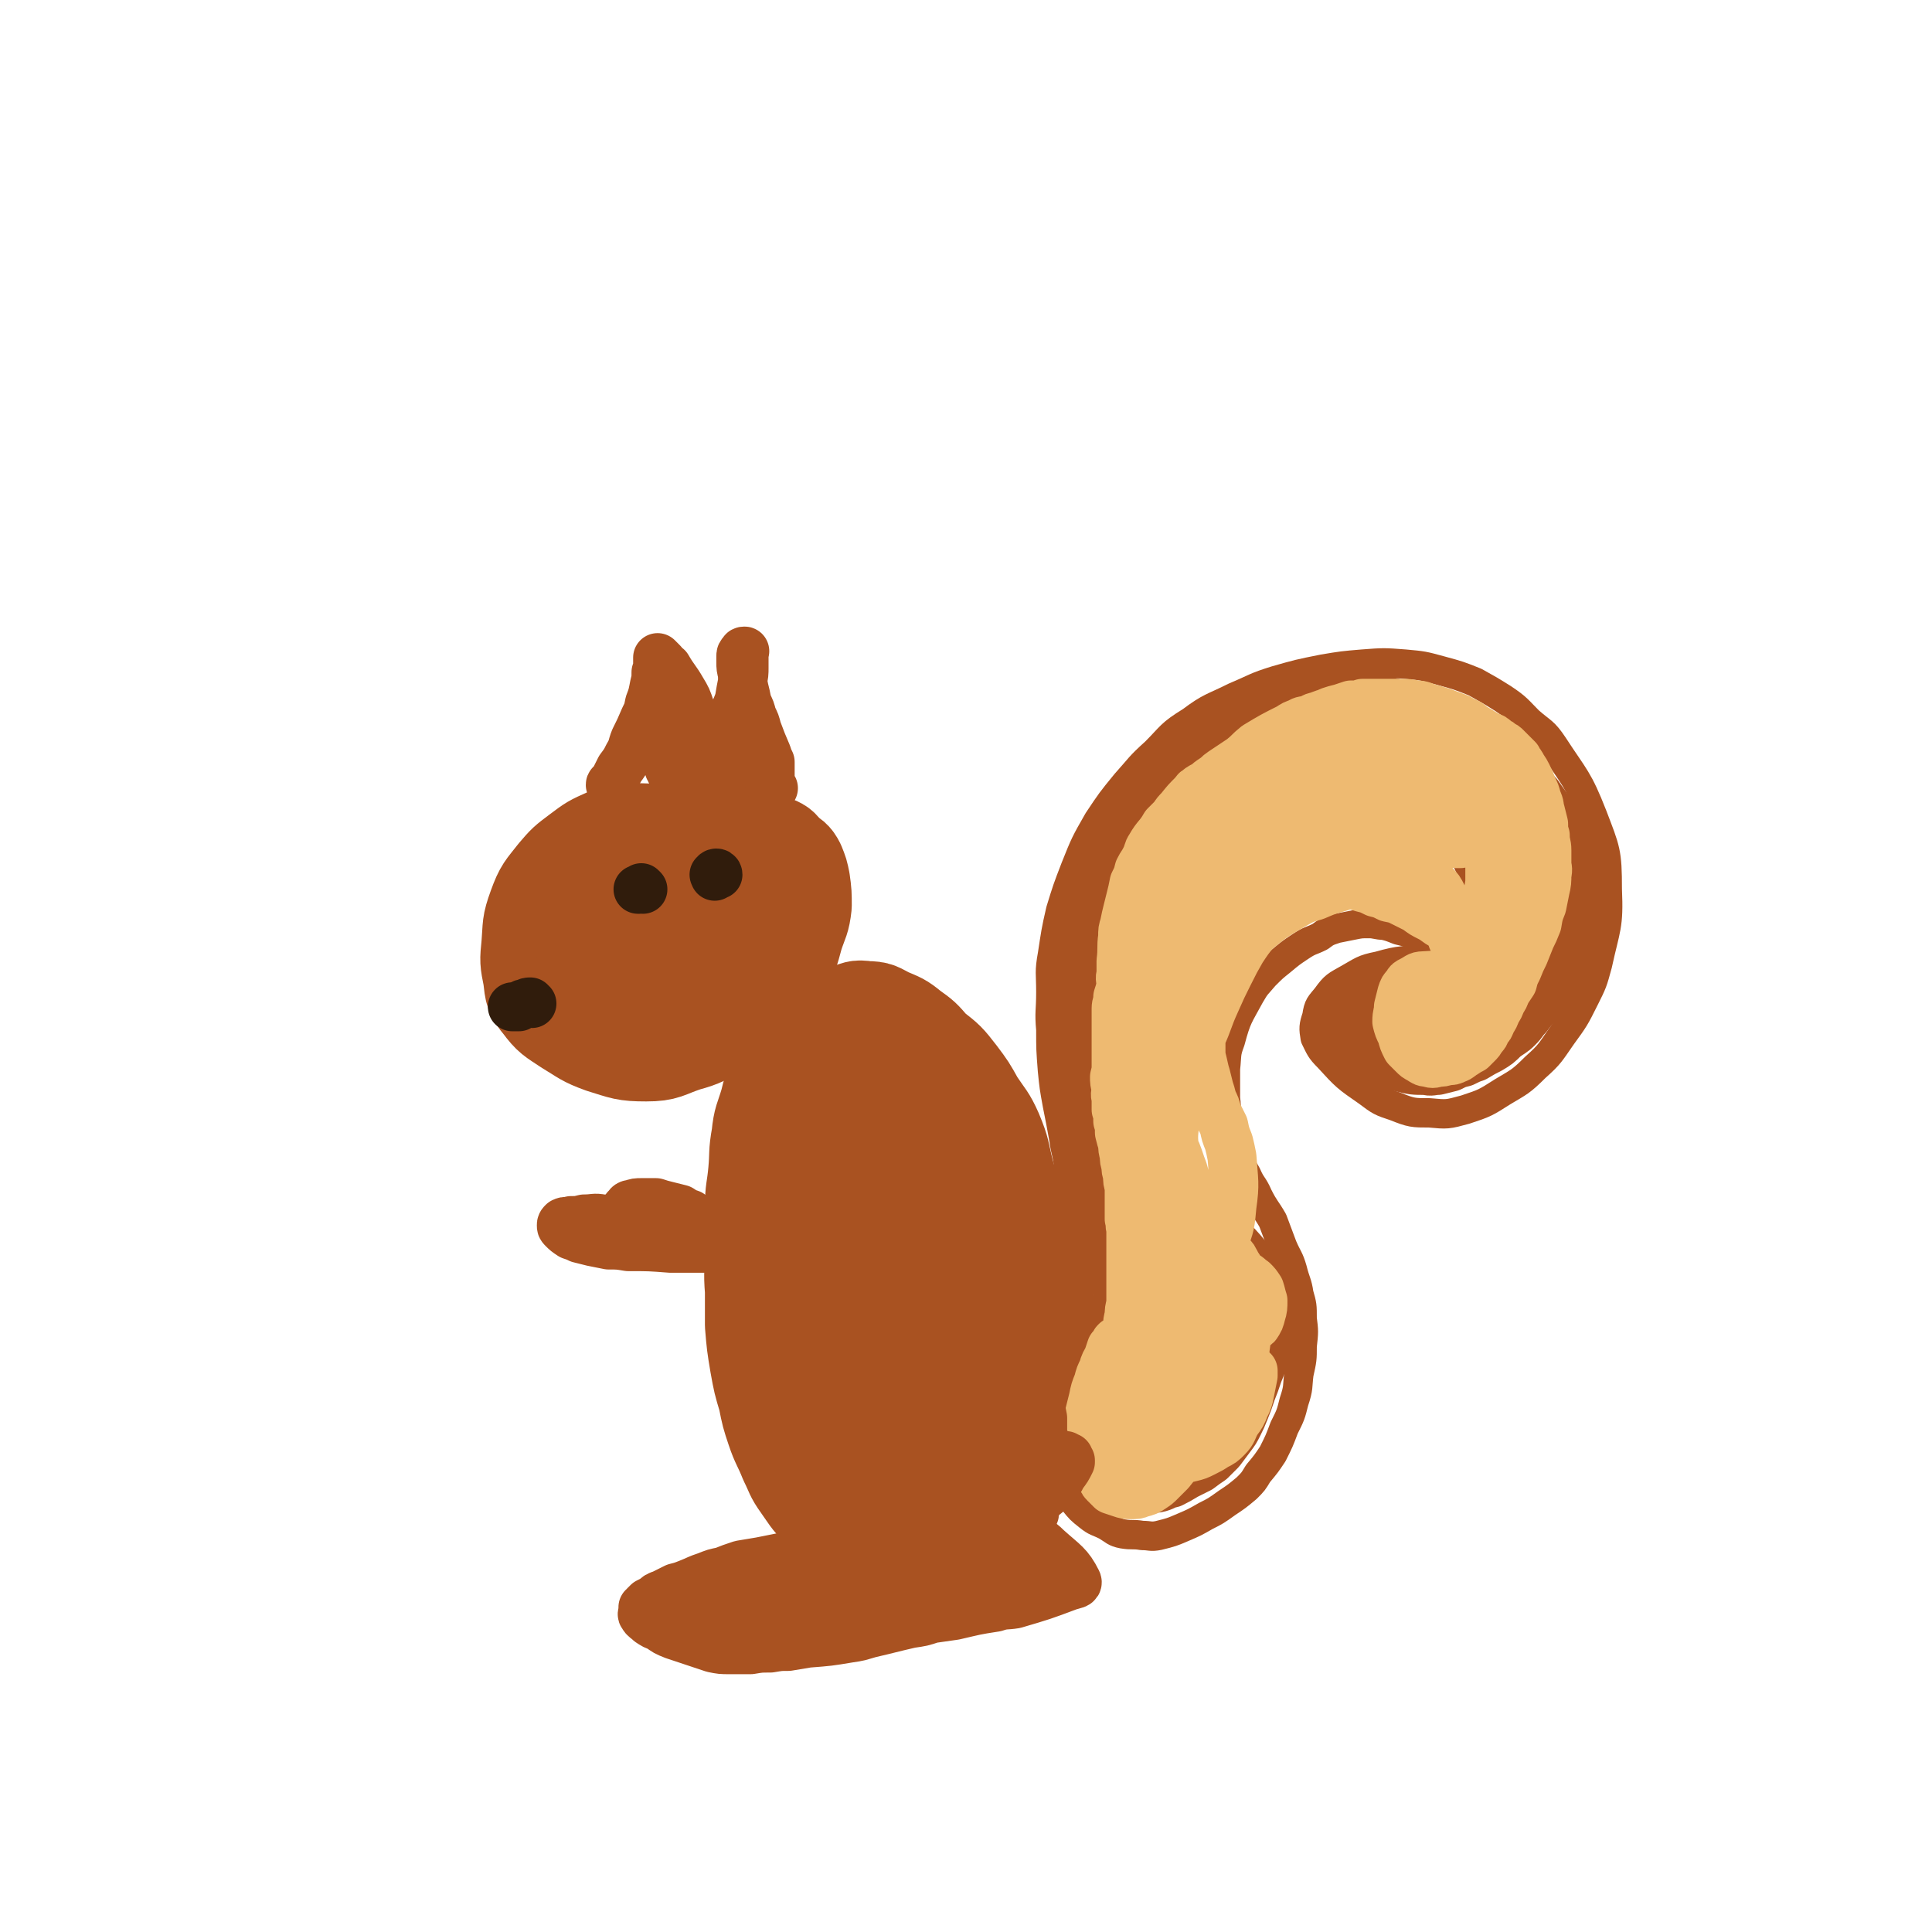 <svg viewBox='0 0 1184 1184' version='1.1' xmlns='http://www.w3.org/2000/svg' xmlns:xlink='http://www.w3.org/1999/xlink'><g fill='none' stroke='#A95221' stroke-width='60' stroke-linecap='round' stroke-linejoin='round'><path d='M434,539c0,0 0,0 -1,-1 -1,-3 -1,-4 -2,-7 -2,-3 -2,-2 -4,-4 -2,-3 -1,-3 -4,-6 -3,-2 -3,-3 -7,-5 -5,-3 -5,-3 -11,-5 -8,-1 -9,-1 -17,-1 -8,1 -8,0 -16,3 -9,4 -9,4 -17,10 -8,6 -8,6 -14,13 -7,9 -8,9 -12,20 -4,11 -3,11 -4,23 -1,10 -1,10 1,20 1,9 1,10 6,16 6,8 7,8 16,14 10,6 10,7 21,11 13,4 14,5 27,5 12,0 12,-2 24,-6 11,-3 11,-4 21,-9 11,-6 12,-5 21,-14 9,-9 9,-9 16,-21 6,-10 6,-11 9,-22 3,-9 4,-9 5,-18 0,-7 0,-8 -1,-15 -1,-5 -1,-5 -3,-10 -2,-4 -3,-4 -7,-7 -3,-4 -3,-4 -8,-6 -7,-4 -7,-5 -15,-6 -11,-2 -12,-2 -23,-1 -13,1 -13,1 -25,5 -13,3 -13,3 -25,9 -10,5 -10,6 -19,12 -6,4 -7,4 -12,9 -5,4 -5,4 -8,9 -3,5 -4,5 -5,10 -2,5 -2,6 -1,11 1,6 2,6 5,11 3,4 3,6 7,8 8,3 9,3 17,3 9,0 9,0 17,-3 8,-2 8,-2 15,-6 5,-4 4,-5 8,-11 3,-4 4,-4 6,-9 2,-4 2,-4 3,-8 0,-2 -1,-3 -2,-5 -2,-1 -2,-1 -5,-2 -3,-1 -3,-1 -7,-1 -4,0 -4,1 -8,1 -3,1 -3,1 -6,2 -1,0 -1,0 -3,1 -1,0 -1,-1 -1,-1 0,-1 0,-2 1,-3 1,-3 1,-4 4,-6 4,-3 5,-3 11,-4 5,-2 5,-2 11,-1 5,1 6,1 10,5 5,5 10,6 8,14 -6,28 -10,40 -24,57 -4,5 -10,-6 -12,-13 -2,-7 0,-10 4,-16 4,-6 6,-6 13,-9 11,-6 12,-5 24,-10 4,-2 4,-2 9,-4 '/><path d='M509,624c-1,0 -1,-1 -1,-1 -1,0 -1,1 -2,1 -3,1 -3,1 -6,2 -3,2 -3,2 -6,4 -3,2 -3,2 -5,5 -3,4 -4,4 -6,8 -4,8 -4,9 -7,17 -3,8 -3,8 -5,16 -3,10 -4,10 -5,20 -2,11 -1,11 -2,22 -1,11 -2,11 -2,22 -1,13 0,13 0,26 0,13 -1,13 0,25 0,10 0,10 0,21 1,12 1,12 3,24 2,11 2,11 5,21 2,10 2,10 5,19 3,9 4,9 8,19 4,8 3,8 8,15 5,7 5,8 11,14 6,5 6,11 14,10 31,-4 40,-1 64,-20 24,-19 21,-27 33,-56 10,-24 10,-25 12,-51 2,-29 0,-30 -3,-60 -2,-15 -2,-15 -6,-29 -3,-12 -2,-12 -7,-24 -4,-9 -5,-9 -11,-18 -5,-9 -5,-9 -11,-17 -7,-9 -7,-9 -16,-16 -6,-7 -6,-7 -13,-12 -6,-5 -7,-5 -14,-8 -6,-3 -6,-4 -13,-4 -6,-1 -6,0 -12,2 -5,2 -6,2 -10,6 -6,6 -7,7 -11,15 -6,15 -6,16 -10,32 -3,16 -3,16 -5,32 -2,16 -2,16 -3,33 -1,12 0,12 0,24 0,12 0,12 0,24 1,11 0,12 1,23 2,12 2,12 5,25 2,10 2,11 5,21 2,7 3,7 7,13 2,5 2,5 6,9 3,4 3,4 8,7 3,2 3,2 6,3 3,1 3,1 5,0 3,0 4,-1 4,-3 3,-10 3,-11 4,-21 1,-14 1,-14 -1,-28 -1,-13 -1,-13 -4,-26 -3,-12 -4,-12 -8,-24 -4,-13 -5,-13 -9,-27 -5,-15 -5,-14 -8,-30 -3,-12 -2,-12 -3,-24 0,-10 0,-10 2,-20 1,-7 1,-7 3,-13 2,-5 2,-5 5,-8 3,-3 3,-4 8,-5 6,-2 7,-2 13,-2 7,1 8,1 14,5 8,5 8,6 14,13 9,12 11,12 15,26 10,38 17,40 13,78 -5,48 -11,52 -30,94 -2,5 -10,6 -13,2 -12,-14 -14,-19 -17,-39 -4,-20 0,-21 2,-41 2,-20 2,-20 7,-39 4,-16 6,-16 11,-31 3,-11 3,-11 7,-21 1,-4 1,-4 3,-9 1,-1 1,-1 1,-3 1,-2 1,-2 1,-3 -2,-5 -1,-6 -4,-10 -2,-3 -2,-3 -5,-5 -3,-3 -3,-3 -7,-6 -3,-1 -3,-1 -7,-2 -2,-1 -2,-1 -5,-2 -1,-1 -1,-1 -2,-1 -1,0 -1,1 -1,2 0,2 0,2 1,4 4,7 4,7 9,14 6,8 6,8 11,17 7,10 7,10 12,19 6,10 7,10 11,21 5,10 5,10 8,21 2,8 2,9 2,18 0,9 -1,10 -3,19 -2,8 -2,8 -6,16 -3,7 -3,8 -7,14 -3,4 -4,4 -7,7 -3,2 -3,3 -5,4 -3,2 -3,2 -6,2 -2,1 -2,1 -3,0 -2,-2 -3,-3 -3,-7 -1,-12 0,-12 2,-25 3,-17 3,-17 7,-34 4,-17 5,-17 8,-34 3,-13 3,-13 5,-26 1,-8 1,-8 1,-16 -1,-5 -1,-5 -3,-10 -1,-4 -1,-4 -4,-7 -3,-4 -4,-4 -8,-7 -4,-3 -4,-3 -9,-6 -5,-3 -5,-3 -9,-6 -3,-2 -3,-2 -7,-3 -2,-1 -2,-1 -4,-2 0,0 -1,0 -1,-1 0,0 0,0 0,-1 1,0 1,-1 3,-1 4,0 4,-1 8,0 5,1 6,0 9,4 7,8 8,9 12,19 4,9 2,9 3,18 0,8 0,8 -1,16 0,7 -1,7 -2,14 -1,5 -2,5 -3,9 -1,3 -1,3 -3,5 -1,2 -1,2 -2,3 -1,2 -2,4 -3,4 -2,0 -2,-1 -3,-3 '/><path d='M502,637c0,0 -1,-1 -1,-1 -1,0 -1,0 -1,1 0,0 -1,0 0,1 2,2 2,2 4,4 3,2 3,2 6,3 '/></g>
<g fill='none' stroke='#A95221' stroke-width='18' stroke-linecap='round' stroke-linejoin='round'><path d='M662,791c0,-1 0,-1 -1,-1 0,-1 0,0 0,0 -1,1 -1,1 -1,1 -1,0 -1,0 -1,0 -1,0 -1,0 -1,0 -1,0 -1,0 -1,-1 -1,0 0,-1 0,-1 -1,-3 0,-3 0,-5 0,-6 0,-6 0,-11 0,-6 0,-6 0,-12 0,-8 0,-8 0,-15 -1,-8 -1,-8 -1,-15 -1,-8 0,-8 -1,-16 -1,-9 -2,-9 -3,-17 -2,-11 -2,-11 -4,-21 -2,-11 -2,-11 -3,-21 -1,-13 -1,-13 -1,-25 -1,-11 0,-11 0,-23 0,-12 -1,-12 1,-23 2,-13 2,-14 5,-27 4,-13 4,-13 9,-26 6,-15 6,-15 14,-29 8,-12 8,-12 17,-23 9,-10 8,-10 18,-19 10,-10 9,-11 22,-19 12,-9 13,-8 27,-15 12,-5 12,-6 25,-10 14,-4 14,-4 29,-7 12,-2 12,-2 24,-3 13,-1 13,-1 26,0 11,1 11,1 22,4 11,3 11,3 21,7 9,5 9,5 17,10 9,6 9,7 16,14 8,7 9,6 15,15 13,20 15,20 24,43 8,21 9,22 9,45 1,23 -1,23 -6,46 -3,11 -3,11 -8,21 -6,12 -6,12 -14,23 -7,10 -7,11 -16,19 -9,9 -10,9 -20,15 -11,7 -11,7 -23,11 -11,3 -11,3 -22,2 -10,0 -11,0 -21,-4 -9,-3 -9,-3 -17,-9 -13,-9 -13,-9 -24,-21 -5,-5 -5,-6 -8,-12 -1,-6 -1,-7 1,-13 1,-7 2,-7 6,-12 5,-7 6,-7 13,-11 9,-5 9,-6 19,-8 14,-4 15,-3 29,-4 3,0 3,1 5,2 1,1 1,1 3,1 0,1 0,1 1,1 0,0 -1,0 -1,-1 '/><path d='M893,588c-1,0 -1,-1 -1,-1 -1,0 -1,0 -1,1 0,0 0,0 -1,0 -1,0 -1,0 -1,0 -1,0 -1,0 -1,0 -4,-4 -4,-4 -8,-7 -7,-5 -7,-5 -14,-8 -4,-2 -5,-2 -9,-3 -5,-2 -5,-2 -9,-3 -4,0 -5,-1 -9,-1 -5,0 -5,0 -10,1 -5,1 -5,1 -10,2 -6,2 -6,2 -10,5 -6,3 -6,2 -12,6 -6,4 -6,4 -12,9 -5,4 -5,4 -10,9 -5,6 -5,5 -9,12 -7,13 -8,13 -12,28 -3,8 -2,8 -3,17 0,9 0,9 0,18 1,8 0,8 2,17 2,8 2,8 4,15 3,8 3,8 7,15 3,7 4,6 7,13 4,8 5,8 9,15 3,8 3,8 6,16 3,7 4,7 6,14 2,8 3,8 4,15 2,7 2,7 2,15 1,8 1,8 0,17 0,8 0,8 -2,17 -1,8 0,8 -3,17 -2,8 -2,8 -6,16 -3,8 -3,8 -7,16 -4,6 -4,6 -9,12 -3,5 -3,5 -7,9 -6,5 -6,5 -12,9 -7,5 -7,5 -13,8 -7,4 -7,4 -14,7 -7,3 -7,3 -15,5 -5,1 -5,0 -10,0 -6,-1 -6,0 -12,-1 -5,-1 -5,-2 -10,-5 -6,-3 -6,-2 -11,-6 -5,-4 -5,-4 -9,-9 -6,-7 -6,-7 -10,-15 -4,-8 -5,-8 -8,-17 -2,-8 -2,-8 -3,-17 -2,-7 -1,-7 -1,-14 -1,-6 -1,-6 0,-12 0,-3 0,-3 1,-7 0,-2 0,-2 1,-4 0,-1 0,-1 1,-3 0,-1 0,-1 1,-2 '/></g>
<g fill='none' stroke='#A95221' stroke-width='30' stroke-linecap='round' stroke-linejoin='round'><path d='M687,790c0,0 -1,-1 -1,-1 -2,-2 -2,-2 -3,-4 -3,-5 -3,-5 -4,-11 -2,-7 -2,-7 -3,-14 -1,-8 -1,-8 -2,-16 -3,-27 -3,-27 -6,-54 -2,-17 -2,-17 -3,-35 -1,-7 0,-7 0,-15 -1,-8 -1,-8 -1,-16 0,-8 0,-8 0,-17 0,-8 -1,-9 0,-17 3,-19 3,-19 7,-38 2,-9 2,-9 4,-18 3,-8 3,-8 6,-17 3,-7 2,-7 5,-14 3,-6 3,-7 7,-12 8,-12 8,-12 18,-22 6,-6 7,-6 14,-11 7,-5 7,-6 14,-10 14,-7 14,-7 29,-13 6,-3 6,-2 12,-4 6,-2 6,-2 12,-3 6,-1 6,-1 12,-2 10,0 10,0 21,0 5,0 5,0 10,1 4,0 4,0 9,1 4,1 4,1 8,2 5,2 5,2 9,3 5,2 5,2 10,5 3,1 3,1 7,3 4,2 4,2 7,4 4,2 4,2 7,4 4,2 4,2 7,4 3,2 3,2 6,4 3,2 3,2 5,4 3,3 3,3 6,5 3,2 3,2 6,4 3,2 3,2 6,5 3,2 3,2 6,4 3,2 3,2 5,5 3,2 3,2 5,5 5,7 5,7 10,14 2,5 2,5 4,9 2,5 2,5 4,10 1,6 1,6 2,11 1,5 1,5 1,10 0,6 0,6 0,11 -1,10 -2,10 -4,19 -1,4 0,4 -2,9 -1,4 -1,4 -3,9 -2,5 -1,5 -4,9 -2,5 -2,5 -5,9 -2,3 -2,3 -5,7 -3,3 -3,3 -6,7 -3,3 -2,3 -6,7 -3,3 -4,3 -8,6 -4,4 -4,4 -9,7 -4,2 -4,2 -9,5 -3,1 -3,1 -7,3 -4,1 -4,1 -8,3 -4,1 -4,1 -8,2 -3,0 -4,1 -7,0 -8,0 -8,0 -16,-2 -6,-1 -6,-2 -10,-4 -3,-1 -3,-2 -5,-3 -4,-4 -4,-4 -7,-8 -2,-1 -2,-2 -3,-4 -2,-2 -2,-2 -3,-4 -1,-1 -1,-2 -2,-3 -1,-1 -1,-1 -1,-2 -1,-1 -1,-1 -1,-2 0,-3 0,-4 1,-6 0,-2 1,-2 2,-3 2,-1 2,-1 4,-3 2,-2 2,-2 6,-3 2,-2 3,-2 6,-3 3,-1 3,-1 6,-2 3,-1 3,-1 7,-2 3,0 3,0 6,-1 3,0 3,0 6,0 4,1 4,1 9,2 1,1 1,1 3,2 1,1 1,1 2,2 1,1 1,1 1,2 1,1 1,1 1,2 0,1 1,0 1,1 0,0 0,0 0,1 0,0 0,1 0,1 0,0 0,0 -1,1 0,0 0,0 -1,0 -1,0 -1,0 -2,0 -3,-1 -2,-2 -5,-3 -3,-1 -3,-1 -6,-2 -3,-1 -3,-1 -6,-1 -2,0 -2,0 -5,0 -1,-1 -2,-1 -3,0 -2,0 -2,0 -3,1 -2,0 -2,0 -3,1 -1,1 -2,1 -2,2 -1,1 -1,1 -1,2 0,1 -1,2 0,2 0,1 0,1 1,2 3,0 3,0 7,0 4,0 5,0 9,-2 6,-1 6,-1 12,-4 5,-2 5,-2 10,-5 4,-2 4,-2 8,-4 2,-1 2,-1 5,-1 0,-1 1,-1 1,0 1,0 1,0 2,0 1,1 1,1 1,1 1,3 1,3 1,6 -1,3 0,3 -1,7 -2,4 -2,4 -4,8 -2,3 -2,4 -5,6 -3,3 -3,3 -7,5 -4,2 -4,2 -8,3 -4,2 -4,2 -8,2 -2,0 -3,1 -5,-1 -5,-4 -10,-7 -8,-11 1,-4 6,-3 12,-5 9,-4 9,-3 18,-6 4,-1 4,-1 8,-3 2,-1 3,-1 5,-3 2,-2 2,-2 4,-4 2,-3 2,-3 3,-6 3,-10 3,-11 4,-21 1,-6 1,-6 1,-12 1,-5 0,-5 0,-11 -1,-6 -1,-6 -2,-11 -1,-5 -1,-5 -3,-10 -5,-11 -5,-11 -10,-21 -2,-5 -1,-6 -5,-10 -12,-11 -12,-11 -26,-20 -6,-5 -7,-4 -14,-7 -6,-3 -6,-3 -13,-5 -7,-2 -7,-2 -14,-4 -8,-1 -8,-1 -15,-1 -8,0 -8,1 -16,2 -9,2 -9,2 -18,5 -8,3 -8,3 -15,8 -8,5 -8,4 -14,11 -13,13 -13,14 -23,29 -6,8 -5,9 -9,18 -5,10 -5,10 -9,21 -3,10 -3,10 -6,21 -2,11 -2,11 -3,21 -2,10 -2,10 -2,20 -1,8 -1,8 0,17 0,9 0,9 1,17 1,8 1,8 3,16 2,7 2,7 4,13 2,7 2,7 4,13 2,6 2,6 5,11 2,5 2,5 5,10 3,5 3,5 6,9 3,3 3,3 6,7 3,3 3,3 6,6 4,3 4,3 7,6 11,12 12,11 22,24 5,7 4,7 8,16 2,4 2,4 2,9 1,5 1,5 1,10 0,5 0,5 -1,11 -1,6 -1,6 -2,12 -2,5 -2,5 -4,10 -2,6 -2,6 -4,11 -2,6 -2,6 -4,11 -2,5 -2,5 -4,9 -2,4 -2,4 -5,8 -3,4 -3,4 -6,8 -3,3 -3,3 -6,6 -3,2 -3,2 -7,5 -4,2 -4,2 -8,4 -5,3 -5,3 -9,5 -5,1 -4,2 -9,3 -4,0 -4,0 -8,0 -4,-1 -5,-1 -8,-2 -4,-2 -5,-2 -8,-5 -4,-5 -5,-5 -8,-11 -4,-8 -4,-8 -7,-17 -3,-7 -3,-7 -5,-15 -1,-7 -1,-7 -2,-15 -1,-7 -1,-7 -1,-13 -1,-5 -1,-5 -1,-10 0,-3 0,-3 0,-5 0,-2 0,-2 0,-3 0,-1 0,-1 0,-2 0,0 0,0 0,-1 0,0 0,0 0,-1 0,0 0,-1 0,-1 0,0 0,1 0,2 0,0 0,0 0,1 0,2 0,2 0,5 0,5 0,5 0,10 0,6 0,6 0,12 1,7 1,7 2,14 1,7 1,7 2,13 2,6 2,5 5,11 2,5 2,5 5,10 2,5 2,5 6,9 2,3 2,3 5,6 2,2 2,2 5,4 4,2 4,3 8,3 3,0 3,-1 6,-3 3,-2 3,-2 6,-5 4,-3 4,-3 7,-8 6,-9 6,-9 11,-18 4,-9 5,-9 8,-17 2,-9 2,-9 3,-19 2,-7 2,-7 2,-14 0,-5 0,-6 -1,-11 -2,-4 -2,-4 -5,-7 -2,-3 -2,-3 -5,-6 -3,-2 -4,-2 -8,-4 -5,-2 -5,-3 -10,-4 -4,-1 -4,-1 -9,-1 -4,0 -4,-1 -8,0 -7,3 -10,3 -14,9 -5,8 -3,9 -4,19 -1,6 0,6 0,13 0,5 0,5 1,11 1,3 1,3 2,6 1,4 1,4 3,8 0,1 1,1 2,2 2,0 2,0 4,0 2,-1 3,0 5,-2 7,-6 8,-6 14,-14 4,-5 4,-5 7,-11 4,-6 4,-6 6,-12 2,-6 2,-6 3,-12 2,-4 2,-4 3,-9 0,-4 -1,-4 -1,-7 0,-2 0,-2 -1,-4 0,-1 0,-2 -1,-2 0,-1 -1,0 -1,0 -1,-1 -1,0 -1,0 '/></g>
<g fill='none' stroke='#EEBA71' stroke-width='30' stroke-linecap='round' stroke-linejoin='round'><path d='M696,865c0,0 -1,-1 -1,-1 0,0 0,1 1,2 0,0 -1,0 0,0 0,-2 0,-2 1,-4 1,-4 2,-4 3,-8 4,-6 4,-6 7,-13 4,-8 4,-8 7,-16 4,-8 3,-8 6,-16 3,-7 4,-7 6,-15 4,-13 4,-13 6,-27 1,-6 0,-6 0,-12 -1,-7 0,-7 -1,-13 -1,-6 -1,-6 -3,-12 -1,-6 -1,-6 -3,-13 -2,-5 -2,-6 -4,-11 -6,-11 -9,-10 -12,-21 -12,-40 -13,-41 -17,-81 -2,-15 2,-15 5,-30 1,-7 1,-8 4,-14 7,-17 7,-17 15,-33 3,-6 3,-6 7,-13 3,-4 3,-4 6,-8 3,-4 3,-4 6,-7 2,-3 3,-3 5,-5 4,-3 4,-3 8,-6 5,-4 5,-4 11,-7 5,-3 5,-3 10,-6 4,-3 4,-3 9,-6 4,-2 4,-2 9,-4 4,-1 4,-2 8,-3 4,-1 4,-1 9,-1 4,0 4,0 8,0 4,0 4,-1 8,0 6,0 6,0 11,1 5,1 5,1 10,1 5,1 5,1 9,1 4,1 4,1 8,1 4,1 4,0 8,1 4,1 4,1 7,2 4,1 4,0 7,1 2,1 2,1 5,2 2,1 2,1 5,3 3,1 3,1 5,3 3,1 3,1 5,3 2,2 2,2 4,5 2,3 3,2 5,6 3,3 3,3 5,8 2,4 2,4 4,9 2,6 2,6 3,12 1,6 1,6 1,12 0,5 0,5 0,10 -1,6 -1,6 -2,11 -1,5 -1,5 -3,9 -2,3 -1,4 -3,7 -1,2 -2,2 -3,4 -1,1 -1,1 -2,2 -1,1 -1,1 -1,2 -1,1 -1,1 -1,1 -1,1 -2,1 -2,2 -1,1 0,1 0,1 0,0 0,-1 0,-2 0,-2 0,-2 1,-4 1,-6 1,-5 2,-11 2,-5 2,-5 3,-11 1,-6 1,-6 2,-12 0,-6 0,-6 0,-12 0,-7 0,-7 -1,-14 0,-7 0,-7 -2,-13 -1,-5 -1,-6 -4,-10 -9,-11 -10,-12 -22,-21 -11,-8 -12,-8 -24,-13 -7,-3 -7,-2 -14,-4 -6,-1 -6,-1 -13,-2 -7,0 -7,0 -14,0 -6,1 -6,1 -12,2 -6,1 -7,1 -13,3 -7,3 -7,3 -13,6 -7,3 -7,3 -13,6 -7,4 -8,3 -15,8 -5,2 -5,2 -9,6 -4,3 -5,3 -8,7 -5,6 -5,6 -8,13 -4,10 -3,10 -6,21 -2,9 -2,9 -3,19 0,10 0,10 1,20 1,10 2,10 2,19 1,9 1,9 1,17 1,7 2,7 3,13 1,5 0,6 2,11 1,4 1,4 3,9 1,2 0,2 1,5 1,1 1,1 1,3 0,1 0,1 0,2 0,1 0,1 0,1 0,0 0,-1 0,-1 2,-3 2,-3 3,-6 5,-11 4,-11 9,-22 4,-9 4,-9 8,-17 4,-8 4,-8 8,-15 4,-6 4,-6 8,-11 11,-9 11,-9 23,-16 7,-4 7,-4 14,-6 7,-3 7,-3 14,-5 6,-2 6,-2 12,-3 5,-1 5,-1 10,-1 4,0 4,0 9,1 4,0 4,0 8,1 4,1 4,1 9,2 3,2 3,2 6,4 2,1 2,1 4,4 4,6 4,6 8,12 1,3 1,3 2,6 1,1 1,1 1,3 1,1 1,1 1,2 0,1 0,1 1,1 0,0 0,0 0,0 -1,-4 -1,-4 -1,-8 -1,-5 -1,-5 -2,-9 -2,-5 -2,-5 -4,-10 -2,-4 -2,-4 -5,-7 -3,-4 -3,-4 -6,-7 -4,-3 -4,-4 -9,-7 -15,-7 -15,-8 -30,-14 -9,-3 -9,-2 -18,-2 -9,-1 -9,0 -18,1 -8,2 -9,0 -17,5 -23,15 -22,16 -44,33 -3,3 -5,6 -5,6 -1,1 1,-1 2,-3 5,-6 5,-6 10,-11 18,-16 18,-16 37,-30 10,-8 10,-8 22,-14 9,-4 10,-4 20,-7 9,-3 9,-3 18,-4 7,-1 7,-1 15,0 6,0 6,1 13,3 5,2 5,3 11,6 4,3 4,4 7,7 3,3 3,3 5,6 2,2 2,2 3,4 0,1 0,1 0,2 0,0 0,1 0,1 -2,0 -2,0 -3,0 -3,-1 -3,-1 -5,-2 -5,-3 -5,-3 -10,-6 -4,-3 -4,-3 -9,-6 -6,-3 -6,-4 -12,-6 -6,-2 -7,-2 -13,-2 -7,0 -7,0 -13,1 -8,2 -8,2 -14,6 -6,3 -6,4 -12,8 -5,4 -5,3 -11,8 -4,4 -4,4 -8,8 -5,6 -5,6 -10,12 -5,6 -6,6 -10,13 -5,7 -4,7 -8,14 -3,6 -4,6 -7,12 -3,6 -2,6 -5,12 -2,5 -2,5 -4,10 -1,5 -1,5 -2,11 -1,6 -1,6 -1,12 -1,6 -1,6 -2,11 0,5 0,5 0,10 0,4 0,4 1,8 1,4 1,5 2,8 1,4 1,4 2,8 1,3 1,3 2,7 2,4 2,4 3,8 2,4 2,4 4,8 1,5 1,5 3,10 1,4 1,4 2,9 1,15 2,16 0,30 -1,11 -1,12 -5,22 -4,11 -5,10 -9,21 -3,5 -2,5 -5,10 -2,4 -2,4 -4,8 -1,3 -1,3 -2,6 -1,2 -1,2 -2,5 -1,4 -2,4 -2,7 -1,4 -1,4 -1,7 0,3 0,3 -1,6 0,2 0,2 -1,4 0,0 0,1 -1,1 -1,1 -1,1 -1,1 -1,0 -1,0 -1,-1 -2,-5 -2,-5 -3,-11 -1,-8 -1,-8 -2,-16 -2,-10 -2,-10 -2,-20 0,-10 0,-10 0,-19 0,-8 0,-8 0,-17 0,-7 0,-7 0,-15 0,-7 0,-7 1,-14 0,-9 -1,-9 0,-17 0,-11 1,-11 2,-22 0,-11 0,-11 1,-21 0,-10 1,-10 2,-19 0,-2 -1,-2 -2,-4 0,-2 0,-3 -2,-5 0,-1 0,-1 -2,-2 -1,-1 -1,-1 -2,-1 -2,-1 -2,-1 -4,-1 -2,-1 -2,0 -3,0 -2,0 -2,0 -3,1 -1,0 -2,0 -2,2 -2,2 -2,2 -2,5 -1,4 -1,4 -1,8 0,6 0,6 1,11 1,7 2,6 3,13 2,6 2,6 3,12 2,7 2,7 2,14 1,7 1,7 1,14 0,7 0,7 0,14 0,7 0,7 0,14 0,7 0,7 0,14 0,7 0,7 0,14 0,7 0,7 0,14 0,7 0,7 0,15 0,7 0,7 0,13 0,4 0,4 0,9 0,3 0,3 0,5 0,2 0,2 0,3 0,0 0,0 0,0 0,1 1,1 1,1 1,-1 1,-1 1,-2 2,-1 2,-1 3,-3 2,-3 2,-3 3,-7 1,-3 1,-3 1,-7 1,-2 2,-3 1,-5 -2,-3 -2,-5 -5,-6 -2,0 -2,1 -5,3 -2,1 -2,2 -3,4 -2,3 -2,3 -4,7 -2,4 -2,5 -4,9 -2,5 -2,5 -4,10 -2,5 -2,5 -4,9 -1,4 -1,4 -3,8 -1,4 -1,4 -2,8 0,3 0,3 -1,6 0,2 0,2 0,3 -1,1 0,1 0,1 0,0 -1,0 0,0 0,-2 0,-2 0,-4 1,-5 1,-5 2,-10 1,-6 1,-6 2,-11 0,-4 0,-4 0,-8 1,-3 1,-3 1,-6 0,-2 0,-2 0,-3 0,-1 0,-1 0,-2 0,0 -1,0 -1,0 -1,0 -1,0 -1,0 -1,1 -1,1 -1,2 -1,1 -1,1 -2,2 -1,3 -1,3 -2,6 -2,4 -2,3 -3,7 -2,4 -2,4 -3,8 -2,5 -2,5 -3,10 -1,4 -1,4 -2,8 -1,4 -1,4 -1,8 -1,2 -1,2 -1,5 0,4 1,4 1,7 1,4 0,4 1,7 1,4 1,4 3,7 1,3 1,3 3,5 2,3 1,3 3,5 2,2 2,2 4,4 3,1 3,1 6,2 3,1 3,1 6,1 3,0 4,0 6,-1 4,-1 4,-1 7,-3 3,-2 3,-2 5,-4 3,-3 3,-3 6,-6 4,-5 4,-5 8,-10 4,-6 4,-6 8,-13 3,-6 3,-6 6,-13 2,-7 2,-7 4,-13 2,-6 2,-6 2,-12 1,-6 1,-6 1,-11 0,-6 0,-6 -1,-11 -2,-5 -2,-5 -4,-9 -2,-4 -2,-4 -4,-8 -2,-2 -2,-1 -4,-3 -1,-1 -1,-1 -3,-2 -1,-1 -1,-1 -2,-1 -1,-1 -1,-1 -2,-1 -1,0 -1,0 -1,1 -1,1 -2,1 -2,3 -1,4 0,5 0,9 0,5 0,5 1,9 2,7 2,9 6,14 4,4 5,4 10,6 2,0 3,0 5,-1 5,-5 6,-6 10,-12 3,-4 2,-5 4,-10 1,-3 2,-3 2,-7 0,-1 0,-1 -1,-2 0,-1 -1,-1 -2,-2 -2,0 -2,0 -4,0 -4,1 -5,1 -8,3 -5,2 -5,2 -9,6 -5,4 -5,4 -9,8 -5,6 -5,6 -9,12 -4,6 -4,6 -6,11 -2,5 -2,6 -2,11 0,4 0,4 2,8 1,4 1,4 3,6 2,3 2,3 4,4 3,2 4,2 7,3 4,0 4,0 8,-1 4,-1 4,-2 7,-4 4,-3 4,-3 7,-6 3,-4 3,-4 5,-9 3,-4 3,-4 5,-9 2,-5 2,-5 3,-9 1,-5 1,-5 1,-10 1,-7 1,-7 1,-13 0,-6 -1,-6 -1,-11 -1,-7 -1,-6 -2,-13 -1,-3 0,-3 -1,-7 0,-3 0,-3 -1,-5 0,-1 -1,-1 -1,-2 0,0 0,-1 0,-1 -1,0 -1,0 -1,0 -1,0 -1,0 -1,1 -1,1 -1,1 -1,2 -1,4 -1,4 -1,7 -1,5 -1,5 -1,10 0,4 0,4 1,9 1,2 1,2 2,4 1,2 1,2 2,4 2,1 2,2 4,3 2,0 3,0 5,-1 1,-1 2,-1 3,-2 2,-3 2,-3 3,-7 1,-3 1,-4 1,-8 -1,-3 -1,-4 -2,-7 -2,-3 -2,-3 -4,-5 -3,-2 -3,-3 -6,-4 -3,-2 -4,-2 -8,-3 -4,0 -4,0 -8,2 -4,1 -4,1 -8,3 -4,2 -4,2 -6,6 -5,7 -5,8 -7,16 -2,5 -2,5 -3,11 -1,5 0,5 0,10 0,1 0,1 0,3 0,1 0,1 1,2 0,0 1,1 1,0 5,-13 6,-13 9,-27 1,-8 0,-8 -1,-17 -1,-5 -1,-5 -2,-10 -1,-4 -1,-4 -3,-9 -1,-4 -1,-4 -3,-8 -2,-4 -1,-4 -3,-7 -2,-3 -2,-3 -3,-6 -2,-4 -2,-4 -3,-7 -2,-3 -2,-3 -4,-7 -2,-3 -2,-4 -3,-7 -2,-4 -2,-4 -3,-7 -2,-4 -2,-4 -3,-9 -1,-4 -1,-4 -2,-9 -1,-5 -2,-5 -2,-11 -1,-7 -1,-7 -1,-13 0,-6 0,-6 0,-12 0,-6 0,-6 0,-12 0,-6 0,-6 0,-13 1,-6 1,-6 2,-12 1,-7 1,-7 2,-14 1,-5 1,-5 2,-10 1,-4 1,-4 3,-8 1,-2 1,-2 2,-4 0,-2 0,-2 1,-3 0,-1 0,-1 1,-1 0,-1 0,-1 1,0 1,1 1,1 1,3 2,5 2,5 4,10 2,8 1,8 2,16 2,8 2,8 2,17 0,9 0,9 0,17 0,9 0,9 0,18 0,9 0,9 0,19 -1,9 -1,9 0,18 0,8 -1,8 0,16 1,11 1,11 2,23 0,2 0,2 0,5 0,2 0,2 0,3 0,1 0,1 0,2 0,1 -1,1 -1,1 -2,-1 -2,-1 -2,-3 -3,-5 -2,-5 -4,-11 -4,-9 -4,-9 -7,-19 -2,-9 -2,-9 -5,-18 -2,-9 -2,-9 -4,-17 -1,-8 -1,-8 -3,-16 -2,-7 -2,-7 -3,-13 -2,-15 -2,-15 -1,-30 0,-16 1,-16 4,-31 2,-15 2,-15 5,-29 2,-5 3,-5 5,-10 2,-6 2,-6 4,-11 2,-6 2,-6 5,-11 2,-5 2,-6 4,-11 2,-4 2,-4 4,-9 2,-4 2,-4 4,-7 1,-3 1,-3 2,-6 1,-2 1,-2 2,-4 2,-2 2,-2 4,-4 2,-3 2,-3 4,-6 2,-2 2,-2 4,-5 1,-2 2,-1 3,-3 2,-1 2,-1 3,-2 1,-2 1,-2 3,-3 2,-2 2,-2 3,-4 2,-1 2,-1 4,-3 3,-1 3,-1 6,-2 3,-1 3,-1 7,-3 3,-2 3,-2 6,-3 3,-1 3,-1 6,-2 3,-1 3,-1 6,-2 4,-1 4,-1 7,-2 4,-1 4,-2 8,-3 4,-1 4,-1 7,-2 4,-1 4,-1 7,-2 4,-1 4,-1 8,-1 3,-1 3,-1 7,-1 3,0 3,0 5,0 3,0 3,0 6,0 2,0 2,0 5,0 3,1 3,1 6,1 2,1 2,1 5,1 3,1 3,1 5,1 3,1 3,1 7,1 2,1 2,1 4,2 2,1 2,0 5,1 2,1 2,1 4,2 2,1 2,1 4,2 2,1 2,1 4,2 2,0 2,0 4,1 1,0 2,0 3,1 1,0 1,0 2,1 1,0 1,-1 2,-1 0,0 1,1 1,0 -1,-1 -2,-1 -3,-2 -2,-2 -1,-3 -3,-4 -3,-3 -3,-3 -7,-5 -4,-3 -4,-4 -9,-6 -5,-3 -5,-4 -10,-6 -5,-2 -5,-2 -10,-4 -5,-1 -5,-1 -11,-2 -3,0 -4,0 -7,-1 -3,0 -3,0 -6,0 -4,0 -4,0 -7,0 -1,0 -1,0 -1,0 0,0 1,0 1,0 2,0 2,0 3,1 4,0 4,0 7,1 3,0 3,1 7,2 4,1 4,1 9,2 4,1 4,1 8,2 4,1 4,1 8,2 5,1 5,1 9,2 4,2 4,1 8,3 4,1 4,1 8,3 3,1 3,0 7,1 3,1 3,1 5,3 3,0 3,0 5,2 3,1 2,1 5,3 2,2 2,1 4,3 2,2 2,2 4,4 2,2 2,2 3,4 2,3 2,3 3,5 2,4 2,4 3,7 2,4 2,4 3,8 2,4 1,4 2,7 1,4 1,4 2,8 0,4 0,4 1,7 0,5 1,5 1,9 0,4 0,4 0,8 0,3 1,3 0,7 0,4 0,5 -1,9 -1,5 -1,5 -2,10 -2,5 -2,5 -3,11 -2,5 -2,5 -4,9 -2,5 -2,5 -4,10 -2,4 -2,4 -4,9 -2,4 -2,4 -3,8 -2,3 -2,3 -4,6 -1,3 -1,3 -3,6 -1,3 -1,3 -3,6 -1,3 -1,3 -3,6 -1,3 -1,3 -3,5 -1,3 -1,3 -3,5 -1,2 -1,2 -3,4 -1,1 -1,1 -3,3 -2,1 -2,1 -5,3 -2,1 -2,2 -5,3 -2,1 -2,1 -5,1 -3,1 -3,1 -6,1 -3,1 -3,1 -6,0 -2,0 -2,0 -5,-2 -2,-1 -2,-1 -4,-3 -2,-2 -2,-2 -4,-4 -2,-4 -2,-4 -3,-8 -2,-4 -2,-4 -3,-8 0,-5 1,-5 1,-9 1,-4 1,-4 2,-8 1,-3 1,-3 3,-5 1,-2 1,-2 3,-3 4,-2 4,-3 7,-3 16,-1 16,-1 31,0 2,0 3,0 4,1 3,2 3,2 5,5 0,2 0,3 0,5 0,2 0,2 0,5 0,3 0,3 -1,7 0,3 0,3 -2,6 -1,3 -1,3 -3,5 -1,2 0,2 -1,3 -2,1 -2,1 -3,2 -2,0 -2,1 -3,0 -2,-1 -2,-1 -4,-2 -2,-2 -2,-2 -4,-4 -2,-3 -2,-3 -4,-7 -1,-2 -1,-3 -2,-6 0,-2 -1,-2 -1,-5 0,-2 1,-3 2,-5 0,-1 0,-1 1,-2 2,-1 2,-1 3,-2 3,-1 3,-1 5,-1 3,-1 3,-1 5,0 1,1 2,1 2,2 1,2 1,2 2,5 0,3 0,3 0,6 0,4 -1,4 -2,7 -1,2 -1,2 -3,4 -1,2 -1,2 -2,3 -1,1 -2,1 -3,1 -2,-1 -3,-1 -5,-2 -1,-1 -2,-1 -3,-3 -1,-3 -1,-3 -2,-6 -1,-2 0,-3 0,-5 0,-2 0,-2 1,-3 1,-2 1,-2 3,-3 3,-1 3,-1 6,-2 3,-1 3,-1 6,-1 1,0 1,0 3,0 1,0 1,0 2,0 1,0 1,0 2,0 0,0 0,0 0,0 0,0 0,0 0,-1 0,-3 0,-4 -1,-7 0,-3 0,-3 -2,-6 -1,-3 -1,-3 -3,-6 -1,-3 -1,-3 -3,-6 -2,-2 -2,-3 -4,-5 -5,-4 -5,-4 -10,-8 -4,-2 -4,-3 -8,-5 -4,-2 -4,-2 -8,-5 -4,-2 -4,-2 -8,-4 -4,-2 -4,-2 -9,-3 -4,-2 -4,-2 -8,-3 -4,-2 -4,-2 -8,-3 -3,-1 -3,-1 -7,-2 -4,-1 -4,-1 -8,-2 -4,0 -4,0 -9,0 -4,-1 -4,-1 -9,0 -5,0 -5,-1 -10,1 -21,12 -22,12 -42,26 -9,6 -7,8 -15,16 -1,1 -1,1 -2,1 0,1 0,1 -1,1 0,0 0,0 0,-1 4,-7 4,-7 8,-14 5,-6 5,-6 10,-12 7,-6 7,-6 14,-12 7,-6 7,-6 15,-11 8,-5 9,-5 18,-9 8,-3 8,-3 16,-6 7,-3 7,-4 15,-5 4,-1 4,-1 9,-1 3,0 3,0 7,0 2,0 2,0 3,0 2,1 2,1 3,1 1,0 1,0 2,0 0,0 1,0 1,0 -1,-1 -1,-1 -2,-1 -3,-2 -3,-3 -6,-5 -3,-2 -3,-2 -6,-5 -4,-3 -4,-3 -9,-6 -5,-3 -5,-3 -11,-5 -6,-2 -6,-2 -12,-2 -7,-1 -8,-1 -14,1 -8,2 -8,3 -15,8 -6,3 -6,3 -12,8 -5,3 -4,3 -9,6 -2,2 -2,2 -4,4 -1,0 -1,1 -2,2 -1,0 -1,0 -2,0 0,1 -1,1 -1,1 0,0 0,-1 0,-1 2,-4 3,-4 5,-7 4,-5 4,-5 9,-9 6,-6 6,-6 13,-11 7,-6 8,-6 15,-10 7,-4 7,-5 15,-8 6,-3 6,-3 13,-5 6,-1 7,-1 13,-2 6,0 6,0 12,0 5,0 5,0 10,1 5,0 5,0 9,2 3,1 3,1 6,3 2,1 2,1 4,3 2,1 2,1 3,2 0,0 0,0 0,1 -1,1 -2,1 -3,2 -3,1 -3,0 -6,1 -5,0 -5,0 -10,-1 -7,-1 -7,-1 -14,-3 -8,-2 -8,-2 -15,-4 -7,-2 -7,-2 -14,-4 -4,-1 -4,-1 -9,-3 -3,-1 -3,-1 -5,-2 -2,-1 -4,0 -4,-1 2,-7 1,-11 7,-16 8,-8 11,-6 22,-10 6,-2 6,-2 12,-3 6,-1 6,-1 11,-1 5,-1 5,-1 10,0 5,0 5,0 10,1 5,0 5,0 9,1 4,1 4,1 8,3 4,1 4,1 8,3 4,1 4,1 8,3 4,2 4,2 7,4 3,2 3,2 6,5 2,1 2,2 5,4 3,2 3,2 6,5 2,2 2,2 3,4 2,2 2,2 4,3 2,2 2,2 3,4 1,0 1,0 1,1 1,0 1,0 1,1 1,0 0,0 0,0 0,0 0,0 0,0 0,-1 0,-1 -1,-2 -1,-3 -1,-3 -2,-5 -2,-2 -2,-2 -3,-5 -2,-2 -2,-2 -4,-4 -1,-1 -1,-1 -3,-3 -1,-1 -1,-1 -3,-2 -1,-1 -1,-1 -3,-2 -2,-2 -2,-2 -5,-3 -5,-3 -5,-3 -10,-6 -2,-2 -2,-2 -5,-3 -3,-2 -3,-2 -6,-3 -8,-3 -8,-3 -15,-5 -4,-1 -4,-2 -8,-2 -5,-1 -5,-1 -10,-1 -5,0 -5,0 -9,0 -4,0 -4,0 -8,0 -3,0 -3,0 -6,0 -3,1 -3,1 -7,1 -3,1 -3,1 -6,2 -4,1 -4,1 -7,2 -4,2 -4,1 -7,3 -3,0 -3,1 -6,2 -3,1 -3,0 -6,2 -3,1 -3,1 -6,3 -10,5 -10,5 -20,11 -5,4 -4,4 -9,8 -3,2 -3,2 -6,4 -3,2 -3,2 -6,4 -3,2 -2,2 -5,4 -3,2 -3,2 -5,4 -2,1 -3,1 -5,3 -2,1 -1,1 -3,3 -4,4 -4,4 -8,9 -2,2 -2,2 -4,5 -3,3 -3,3 -5,5 -4,7 -5,6 -9,13 -2,3 -1,3 -3,7 -2,4 -2,3 -4,7 -1,4 -1,4 -3,8 -1,5 -1,5 -2,9 -1,4 -1,4 -2,8 -1,4 -1,4 -2,9 -1,3 -1,3 -1,7 -1,7 0,7 -1,15 0,4 0,4 0,8 -1,3 0,3 0,7 -1,4 -1,4 -2,7 0,4 -1,4 -1,7 0,4 0,4 0,8 0,3 0,3 0,7 0,3 0,3 0,7 0,3 0,3 0,6 0,3 0,3 0,7 0,3 0,3 -1,7 0,3 0,3 1,7 0,3 -1,3 0,6 0,3 0,3 0,7 1,3 1,3 1,7 1,3 1,3 1,7 1,4 1,4 2,7 0,3 0,3 1,7 0,3 0,3 1,6 0,3 0,3 1,6 0,4 0,4 1,7 0,4 0,4 0,7 0,3 0,3 0,7 0,3 0,2 0,6 1,3 0,3 1,6 0,3 0,3 0,6 0,3 0,3 0,6 0,3 0,3 0,7 0,3 0,3 0,6 0,3 0,3 0,7 0,3 0,3 0,7 0,4 0,4 0,7 -1,4 -1,4 -1,7 -1,4 -1,4 -1,7 0,4 0,4 -1,7 0,4 0,4 -1,9 0,3 0,3 0,6 0,3 0,3 -1,6 0,2 0,2 -1,4 0,1 0,1 0,3 -1,4 -1,4 -1,7 0,4 0,4 0,8 0,0 0,0 0,0 0,1 0,1 0,1 0,1 0,1 0,1 0,1 0,1 0,1 0,1 0,1 0,1 0,1 0,1 0,1 1,1 1,1 2,1 2,1 2,1 4,1 3,1 3,0 6,0 3,-1 3,-1 6,-2 3,-1 3,-1 6,-2 4,-2 3,-3 7,-5 4,-4 4,-3 8,-7 5,-6 5,-6 9,-12 4,-5 3,-5 7,-10 2,-4 2,-4 5,-8 2,-5 2,-5 4,-9 2,-5 1,-5 2,-9 1,-5 2,-5 2,-10 1,-5 1,-5 1,-10 0,-4 0,-4 0,-8 0,-2 0,-2 -1,-5 0,-1 0,-1 -1,-2 0,-1 0,-1 -1,-2 0,-1 0,-1 1,-1 0,0 -1,-1 0,-1 0,0 0,0 0,1 1,0 1,1 2,2 1,1 1,1 2,3 1,2 1,2 3,5 2,4 2,4 3,9 1,5 1,5 2,10 0,5 0,5 0,10 0,6 1,6 -1,12 -2,12 -3,12 -6,23 -1,5 -1,5 -3,10 -2,5 -2,5 -4,9 -2,4 -2,4 -4,7 -2,3 -2,3 -4,5 -2,2 -2,2 -4,4 -2,2 -2,2 -4,4 -1,1 -1,1 -3,3 -2,2 -2,2 -4,4 -2,2 -2,2 -3,3 -2,1 -2,2 -3,2 -3,1 -3,0 -5,0 -3,-1 -3,0 -5,-2 -3,-2 -3,-2 -5,-5 -4,-6 -4,-6 -7,-12 -2,-4 -2,-4 -3,-9 -2,-3 -2,-3 -2,-6 -1,-3 0,-3 0,-6 0,-1 0,-1 0,-3 0,-1 0,-1 0,-1 0,-1 0,-2 0,-2 -1,0 -2,0 -3,1 -2,2 -2,2 -3,3 -2,3 -2,3 -4,6 -2,3 -2,3 -4,7 -1,3 -1,3 -1,7 -1,3 -1,3 -1,6 1,2 1,2 2,5 1,3 1,3 2,5 2,2 2,3 5,4 8,3 8,3 16,4 5,1 5,0 9,0 4,0 4,0 9,-1 4,0 4,0 8,-1 4,-1 4,-1 8,-3 4,-2 4,-2 7,-4 4,-2 4,-2 7,-5 4,-4 3,-5 6,-10 3,-4 3,-4 5,-9 2,-4 2,-4 3,-9 1,-5 1,-5 2,-10 0,-1 0,-1 0,-2 0,0 0,0 0,-1 -1,-1 -1,0 -2,-1 -1,-2 -1,-2 -2,-3 '/></g>
<g fill='none' stroke='#A95221' stroke-width='30' stroke-linecap='round' stroke-linejoin='round'><path d='M315,592c0,0 -1,-1 -1,-1 0,0 0,0 0,0 0,0 0,0 0,1 0,0 0,0 0,0 '/></g>
<g fill='none' stroke='#301C0C' stroke-width='30' stroke-linecap='round' stroke-linejoin='round'><path d='M326,615c-1,0 -1,-1 -1,-1 -1,0 -2,0 -3,1 0,0 -1,0 -1,0 -1,0 -1,1 -1,1 -1,0 -1,0 -1,0 -1,0 -1,0 -1,1 -1,0 -1,0 -1,0 -1,0 -1,0 -1,0 -1,0 -1,0 -1,0 -1,0 -1,0 -1,0 '/><path d='M394,545c0,0 -1,-1 -1,-1 0,0 0,1 -1,1 0,0 0,0 -1,0 0,0 0,0 0,0 0,0 0,0 0,0 '/><path d='M440,536c0,0 0,-1 -1,-1 -1,0 -1,1 -1,1 -1,0 0,0 0,1 '/></g>
<g fill='none' stroke='#A95221' stroke-width='30' stroke-linecap='round' stroke-linejoin='round'><path d='M375,482c0,-1 -1,-2 -1,-1 0,0 0,0 1,1 0,0 0,0 0,0 0,-1 -1,-1 0,-1 0,-1 0,-1 1,-2 2,-4 2,-4 4,-8 3,-4 3,-4 5,-8 3,-5 2,-5 4,-10 3,-6 3,-6 6,-13 2,-4 2,-4 3,-9 2,-5 2,-6 3,-11 1,-4 1,-4 1,-8 1,-2 1,-2 1,-4 0,-1 0,-1 0,-1 0,-2 0,-3 0,-4 0,0 1,1 1,1 1,1 1,1 2,2 1,2 1,2 3,3 4,7 5,7 9,14 3,5 3,5 5,11 2,4 2,4 4,8 1,4 1,4 3,9 1,3 1,3 2,6 1,3 1,3 2,5 1,3 1,3 2,5 0,1 0,1 0,2 0,0 0,0 0,1 0,0 0,0 0,1 0,0 0,0 0,1 0,0 0,0 0,1 0,0 0,0 0,1 0,0 0,0 0,0 0,0 0,0 0,0 0,1 0,0 0,0 -1,0 0,0 0,0 0,0 0,0 0,0 0,1 0,0 0,0 -1,-1 0,-1 0,-1 0,-2 0,-2 0,-4 -1,-3 -1,-3 -1,-6 -2,-4 -2,-4 -4,-8 -2,-6 -2,-6 -5,-13 -1,-1 -1,-1 -2,-3 -1,-1 -1,-1 -1,-1 -1,-1 -1,-1 -1,0 -1,0 0,0 -1,1 0,3 0,3 -1,5 -2,9 -1,9 -3,18 -1,3 -2,2 -3,5 0,2 0,2 -1,3 0,1 0,1 -1,2 0,0 0,1 -1,1 0,-1 0,-1 -1,-2 -1,-4 -1,-4 -1,-7 -1,-6 -1,-6 -2,-11 -1,-2 -1,-2 -1,-3 0,0 0,0 0,0 0,0 0,0 0,1 0,1 0,1 0,3 0,2 0,2 0,4 0,1 0,1 0,2 0,1 0,1 0,1 0,1 -1,1 -1,0 0,0 0,-1 0,-2 1,-3 0,-8 1,-6 5,4 6,9 11,18 1,1 1,2 1,3 0,1 0,1 0,2 0,0 0,0 0,1 0,0 0,0 0,1 0,1 0,1 0,1 0,0 0,1 0,1 1,-1 1,-1 2,-1 1,-1 1,-1 2,-2 '/><path d='M455,466c0,0 0,-1 -1,-1 0,0 0,0 -1,0 -1,0 -2,1 -3,0 -2,0 -1,-1 -3,-2 -1,-1 -1,-1 -2,-3 0,-3 1,-3 2,-7 1,-6 0,-6 2,-12 1,-6 2,-6 4,-12 1,-6 1,-6 2,-11 1,-5 1,-5 1,-9 0,-3 0,-3 0,-5 0,-1 0,-1 0,-3 0,0 0,0 0,-1 0,-1 1,-1 0,-1 0,0 -1,0 -1,1 -1,1 -1,1 -1,2 0,2 0,2 0,4 0,3 0,3 1,7 0,4 0,4 1,9 1,4 1,4 2,9 2,4 2,4 3,8 2,4 2,4 3,8 3,8 3,8 6,15 1,3 1,3 2,5 0,2 0,2 0,4 0,1 0,1 0,3 0,1 0,1 0,2 0,2 -1,2 0,4 0,2 1,1 2,3 '/><path d='M436,764c0,-1 -1,-2 -1,-1 -1,0 0,1 -1,1 -1,1 -1,0 -2,1 -10,0 -10,0 -21,0 -13,-1 -13,-1 -26,-1 -6,-1 -6,-1 -12,-1 -5,-1 -5,-1 -10,-2 -4,-1 -4,-1 -8,-2 -2,-1 -2,-1 -5,-2 -3,-2 -3,-2 -5,-4 -1,-1 -1,-1 -1,-2 0,-1 0,-1 1,-2 2,-1 2,0 5,-1 4,0 4,0 8,-1 6,0 6,-1 11,0 11,0 11,1 21,2 6,1 6,1 13,2 4,1 4,1 9,1 5,1 5,1 10,1 4,1 4,1 8,1 4,0 4,0 7,0 2,0 2,0 4,0 1,0 1,0 2,0 1,0 2,0 2,0 0,0 0,1 -1,1 -1,0 -1,0 -2,0 -5,0 -5,0 -10,0 -6,0 -6,0 -12,-1 -6,0 -6,0 -12,-1 -5,-1 -5,0 -10,-1 -3,-1 -3,-1 -7,-3 -2,0 -2,0 -5,-1 -1,-1 -1,-1 -2,-2 -1,-1 -1,-1 -1,-2 -1,-1 0,-1 0,-2 0,-1 0,-1 1,-2 1,-1 1,-2 3,-2 3,-1 3,-1 6,-1 4,0 4,0 9,0 3,1 3,1 7,2 4,1 4,1 8,2 3,2 3,2 6,3 '/><path d='M506,946c-1,0 -1,-1 -1,-1 -1,0 -1,1 -1,1 0,1 -1,1 -1,1 -1,1 -1,1 -1,1 -2,1 -2,1 -4,1 -2,1 -2,2 -4,2 -4,1 -4,1 -8,2 -5,1 -5,1 -10,2 -5,1 -5,1 -10,2 -6,1 -6,1 -12,2 -6,2 -6,2 -11,4 -5,1 -5,1 -10,3 -6,2 -5,2 -10,4 -5,2 -5,2 -9,3 -4,2 -4,2 -8,4 -3,1 -3,1 -5,3 -2,1 -2,1 -4,2 -1,1 -1,1 -2,2 0,1 -1,1 -1,1 0,1 0,1 0,2 0,2 -1,2 0,3 1,2 2,2 4,4 3,2 3,2 6,3 4,3 4,3 9,5 6,2 6,2 12,4 6,2 6,2 12,4 5,1 5,1 10,1 7,0 7,0 13,0 6,-1 6,-1 12,-1 6,-1 6,-1 11,-1 6,-1 6,-1 12,-2 13,-1 13,-1 25,-3 7,-1 6,-1 13,-3 13,-3 12,-3 25,-6 7,-1 7,-1 13,-3 7,-1 7,-1 14,-2 13,-3 12,-3 25,-5 6,-2 6,-1 12,-2 17,-5 17,-5 33,-11 3,-1 6,-1 5,-3 -5,-10 -8,-11 -18,-20 -6,-6 -7,-5 -15,-9 -5,-2 -5,-2 -9,-3 -5,0 -5,-1 -9,-1 -10,1 -10,1 -19,3 -6,1 -5,1 -11,3 -5,1 -5,1 -10,3 -4,2 -4,2 -8,4 -5,1 -5,1 -9,3 -3,1 -3,1 -6,2 -3,1 -3,1 -6,2 -1,0 -1,1 -1,1 0,0 0,0 0,0 1,0 1,0 3,0 4,-1 4,-2 7,-3 7,-2 7,-2 14,-5 7,-2 7,-2 15,-5 9,-3 9,-3 17,-6 8,-3 8,-3 15,-6 8,-2 8,-2 15,-6 7,-4 7,-4 13,-8 4,-3 4,-3 8,-7 3,-3 3,-3 5,-7 3,-4 3,-4 5,-8 0,0 0,-1 0,-1 -1,-1 -1,-1 -1,-2 -1,0 -1,0 -2,-1 -2,0 -2,0 -4,-1 -3,0 -4,0 -7,0 -2,-1 -2,0 -4,0 -1,1 -1,0 -3,1 -1,1 -1,1 -2,2 -1,1 -1,1 -2,2 -1,2 -1,3 -2,5 0,2 0,2 0,4 -1,2 -1,2 -1,4 0,2 0,2 0,3 0,2 0,2 -1,3 -2,5 -1,5 -4,10 -2,3 -2,3 -5,7 -4,5 -3,5 -8,10 -2,2 -2,2 -5,4 -3,2 -3,2 -6,4 -6,3 -6,3 -11,6 -6,2 -6,2 -12,4 -6,2 -5,2 -11,4 -7,2 -7,2 -14,4 -7,2 -7,2 -14,3 -8,2 -8,2 -17,3 -7,2 -7,2 -15,3 -7,2 -7,1 -14,2 -7,1 -7,1 -13,2 -6,1 -6,1 -11,2 -5,1 -5,1 -11,2 -3,0 -3,0 -6,1 -2,0 -2,0 -4,1 -1,0 -1,0 -2,0 0,-1 -1,0 0,0 0,0 0,0 0,0 3,0 3,0 5,0 9,-2 9,-2 19,-3 9,-2 9,-2 18,-4 12,-3 12,-4 24,-8 11,-3 11,-3 22,-5 8,-2 8,-1 16,-3 8,-1 8,-1 16,-3 5,0 5,0 10,-1 3,0 3,0 6,0 1,0 1,0 2,0 0,0 0,1 0,1 -1,0 -1,0 -2,0 -3,2 -3,1 -6,3 -5,2 -5,2 -11,5 -9,3 -9,3 -19,6 -10,3 -10,3 -20,5 -10,2 -10,2 -21,3 -9,1 -9,1 -18,2 -7,0 -7,0 -15,0 -10,1 -10,1 -20,2 -2,0 -2,0 -5,0 -1,0 -1,0 -2,1 0,0 0,0 0,0 0,0 0,1 0,1 3,0 3,0 5,0 6,0 6,-1 12,-1 8,0 8,0 15,-1 17,-2 17,-2 33,-5 9,-2 9,-2 18,-5 7,-2 7,-3 14,-5 7,-2 7,-2 13,-3 7,-1 7,-1 13,-2 6,-1 6,-1 12,-2 6,-1 6,-1 11,-2 4,-1 4,-1 8,-2 4,0 4,0 7,-1 5,-1 5,-2 10,-3 0,0 0,0 0,0 0,0 0,0 0,0 0,0 0,0 0,1 1,0 1,0 1,1 1,0 1,1 1,1 1,0 2,0 3,0 0,-1 0,0 1,0 0,0 0,0 1,0 0,0 1,-1 1,0 0,0 0,0 0,0 0,1 0,1 -1,2 0,0 0,0 -1,1 -1,0 -1,0 -3,1 -1,0 -1,0 -2,0 -2,0 -2,0 -3,0 -1,0 -2,1 -2,0 -1,-1 -1,-2 -1,-4 0,-2 0,-3 1,-5 1,-4 2,-4 3,-7 1,-2 1,-2 2,-3 '/><path d='M646,824c0,0 -1,-1 -1,-1 -1,0 -1,1 -2,2 -1,1 -2,1 -3,3 -2,3 -2,3 -2,6 -1,3 -1,3 -1,7 0,4 0,4 0,8 0,5 0,5 1,10 0,5 0,5 1,10 0,4 0,4 0,7 0,4 1,4 0,7 0,3 0,3 -1,6 -1,3 0,4 -1,7 0,3 0,3 -1,6 0,2 -1,2 -1,5 0,2 0,2 0,5 -1,2 -1,2 -1,4 0,1 0,1 0,2 0,1 0,1 0,2 0,0 0,0 0,1 0,0 0,0 0,1 0,0 0,0 0,1 0,0 0,0 0,1 0,0 0,0 0,1 0,0 0,0 0,1 0,0 0,0 0,1 0,1 0,1 -1,1 0,1 0,1 -1,1 -1,1 -1,1 -1,1 -1,1 -1,1 -1,2 -1,2 -1,2 -1,4 -1,2 -1,2 -1,4 -1,1 -1,1 -1,3 0,2 0,2 0,4 -1,3 0,3 0,5 0,7 0,7 0,13 -1,3 -1,3 -1,5 0,2 0,2 0,5 0,0 0,0 0,1 0,1 0,2 0,2 0,0 0,-1 0,-2 '/><path d='M545,966c-1,0 -1,-1 -1,-1 -1,0 -1,1 -1,1 -4,2 -4,1 -8,3 -8,2 -8,2 -17,4 -7,2 -7,2 -14,4 -8,2 -8,3 -16,5 -8,3 -8,3 -15,5 -8,1 -8,1 -16,2 -7,2 -7,2 -13,3 -4,1 -4,1 -8,2 -3,1 -3,0 -6,1 -2,0 -2,1 -3,1 -1,0 -2,0 -3,0 0,0 -1,1 0,1 0,1 1,0 2,0 5,-1 5,-1 10,-2 4,-1 4,-1 9,-2 5,-2 6,-1 11,-4 4,-1 4,-2 8,-4 3,-1 3,-1 6,-2 2,-1 2,-1 3,-2 0,-1 0,-1 0,-1 0,0 0,0 -1,1 -1,0 -1,0 -1,0 -1,0 -1,0 -2,0 -1,0 -1,0 -2,0 0,0 -1,0 -1,0 0,0 1,0 1,0 0,-1 0,-1 1,-2 '/></g>
</svg>